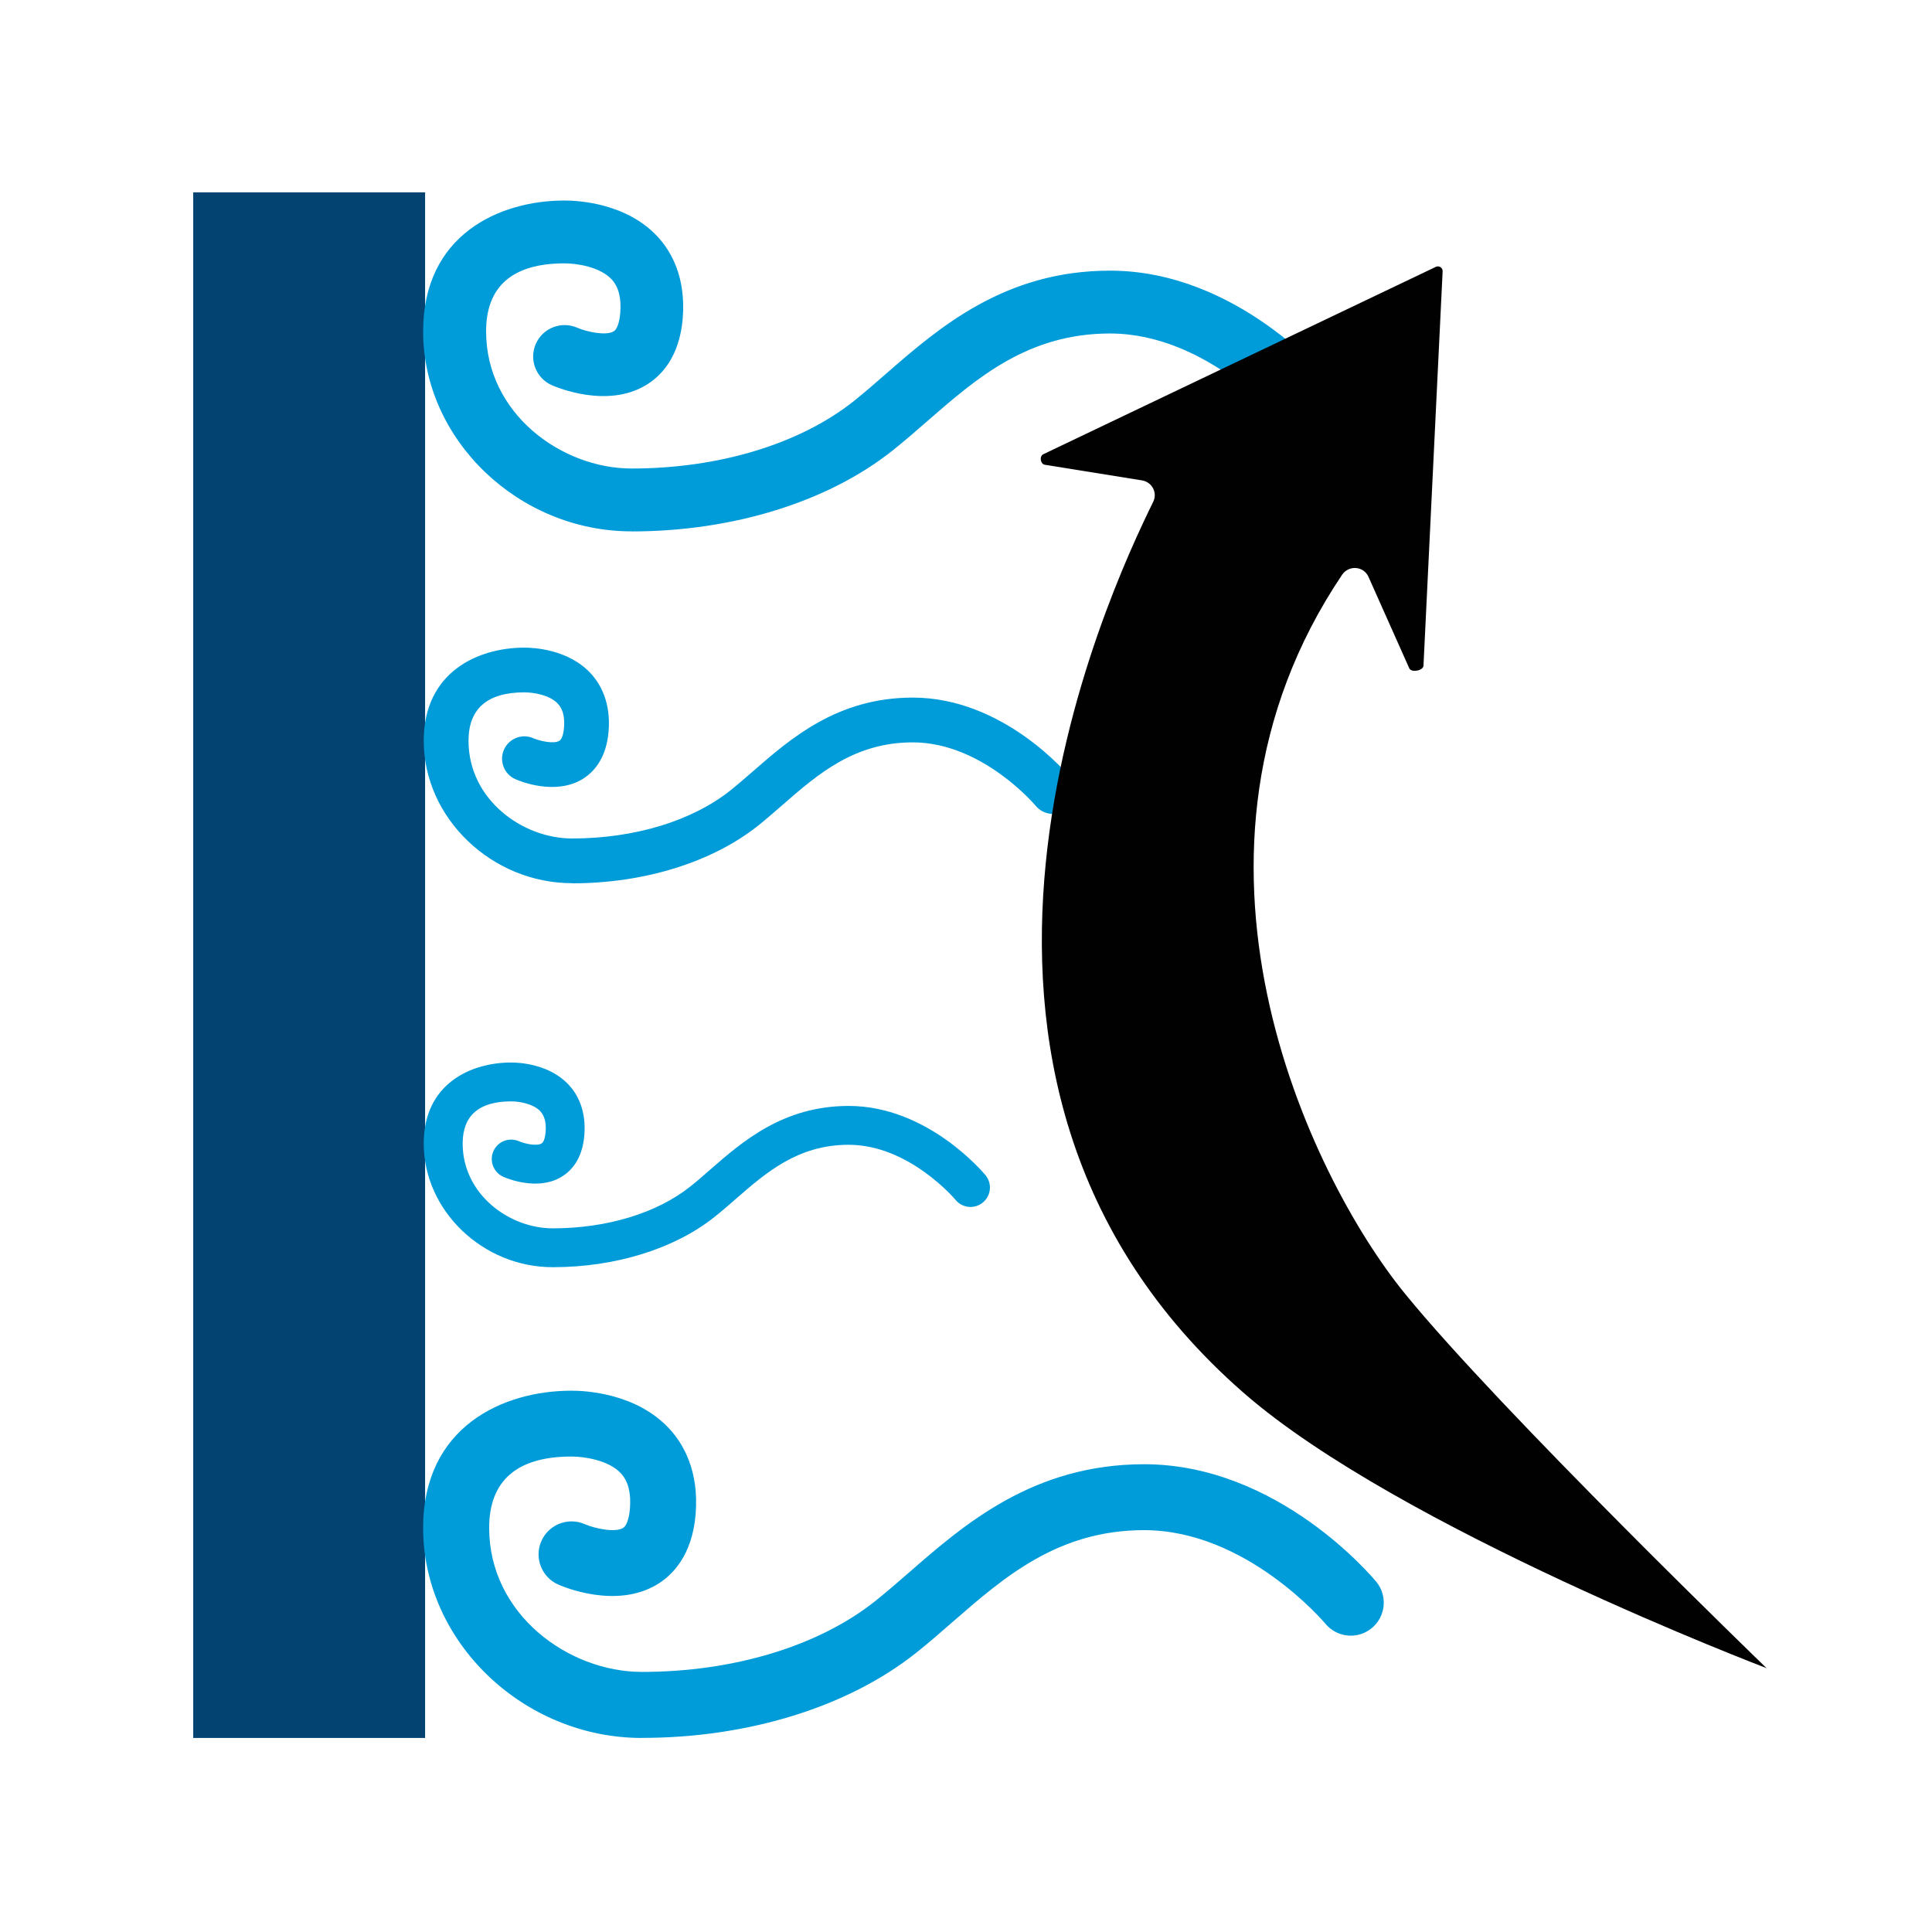 <?xml version="1.0" encoding="UTF-8"?><svg id="_3_-_Coupe_vent" xmlns="http://www.w3.org/2000/svg" viewBox="0 0 283.46 283.46"><defs><style>.cls-1{fill:#024371;}.cls-2{fill:#009cd9;}.cls-3{fill:#010101;}</style></defs><rect class="cls-1" x="28.35" y="28.22" width="34.02" height="226.77"/><path class="cls-2" d="M83.94,129.58c-11.8,0-21.77-9.57-21.77-20.89,0-10.09,7.95-13.67,14.77-13.67,1.46,0,6.5.27,9.75,3.8,1.38,1.5,2.96,4.2,2.6,8.5-.34,4.09-2.3,6.07-3.88,7.02-4.04,2.4-9.22.24-9.79-.02-1.66-.73-2.41-2.67-1.68-4.33.73-1.65,2.66-2.41,4.31-1.68,1.06.45,3.03.86,3.81.38.51-.3.65-1.44.69-1.91.13-1.58-.16-2.73-.89-3.52-1.22-1.33-3.67-1.68-4.92-1.68-5.44,0-8.2,2.39-8.2,7.11,0,8.57,7.86,14.33,15.2,14.33,9.13,0,17.6-2.57,23.22-7.05,1.09-.87,2.18-1.82,3.34-2.83,5.52-4.81,12.38-10.79,23.42-10.79,13.32,0,22.7,11.22,23.1,11.7,1.15,1.4.95,3.47-.45,4.62-1.4,1.15-3.47.95-4.62-.45-.07-.09-7.85-9.3-18.03-9.3-8.58,0-13.93,4.67-19.11,9.18-1.16,1.01-2.36,2.06-3.56,3.02-6.77,5.39-16.72,8.48-27.31,8.48Z"/><path class="cls-2" d="M81.08,185.92c-10.25,0-18.91-8.31-18.91-18.15,0-8.77,6.91-11.88,12.83-11.88,1.27,0,5.65.24,8.47,3.3,1.2,1.3,2.57,3.64,2.26,7.39-.29,3.55-1.99,5.28-3.37,6.1-3.51,2.09-8.01.21-8.51-.02-1.44-.64-2.09-2.32-1.46-3.76.63-1.44,2.31-2.09,3.75-1.46.92.39,2.63.74,3.31.33.44-.26.57-1.25.6-1.66.11-1.37-.14-2.37-.77-3.06-1.06-1.15-3.19-1.46-4.27-1.46-4.73,0-7.13,2.08-7.13,6.18,0,7.45,6.83,12.45,13.21,12.45,7.93,0,15.29-2.23,20.18-6.13.95-.75,1.9-1.58,2.9-2.46,4.79-4.18,10.76-9.37,20.35-9.37,11.57,0,19.72,9.75,20.07,10.16,1,1.22.83,3.01-.39,4.01-1.22,1-3.01.83-4.01-.39-.06-.08-6.82-8.08-15.66-8.08-7.45,0-12.11,4.05-16.6,7.97-1.01.88-2.05,1.79-3.1,2.62-5.88,4.68-14.53,7.37-23.73,7.37Z"/><path class="cls-2" d="M94.17,254.99c-17.39,0-32.09-14.1-32.09-30.8,0-14.88,11.73-20.15,21.77-20.15,2.16,0,9.58.4,14.37,5.6,2.04,2.21,4.36,6.18,3.84,12.53-.5,6.03-3.39,8.96-5.72,10.34-5.96,3.54-13.59.35-14.44-.03-2.44-1.08-3.55-3.93-2.47-6.38,1.08-2.44,3.92-3.54,6.36-2.48,1.57.67,4.46,1.26,5.61.57.75-.45.96-2.12,1.02-2.82.19-2.32-.24-4.02-1.31-5.19-1.8-1.96-5.41-2.48-7.25-2.48-8.02,0-12.09,3.53-12.09,10.48,0,12.63,11.59,21.12,22.41,21.12,13.46,0,25.94-3.79,34.23-10.39,1.6-1.28,3.22-2.68,4.93-4.17,8.13-7.09,18.26-15.91,34.53-15.91,19.63,0,33.47,16.54,34.05,17.24,1.7,2.06,1.4,5.11-.66,6.81-2.07,1.7-5.11,1.4-6.81-.66-.11-.13-11.57-13.72-26.58-13.72-12.65,0-20.54,6.88-28.17,13.53-1.71,1.49-3.48,3.04-5.26,4.45-9.97,7.95-24.65,12.5-40.26,12.5Z"/><path class="cls-2" d="M92.65,77.96c-16.57,0-30.57-13.44-30.57-29.34,0-14.17,11.17-19.2,20.74-19.2,2.06,0,9.13.38,13.69,5.33,1.94,2.11,4.15,5.89,3.66,11.94-.47,5.75-3.22,8.53-5.45,9.85-5.67,3.37-12.94.33-13.75-.02-2.33-1.03-3.38-3.75-2.35-6.08,1.03-2.32,3.74-3.37,6.06-2.36,1.49.64,4.25,1.2,5.35.54.71-.43.92-2.02.97-2.68.18-2.21-.23-3.83-1.25-4.94-1.72-1.86-5.15-2.36-6.91-2.36-7.64,0-11.52,3.36-11.52,9.98,0,12.04,11.04,20.12,21.35,20.12,12.83,0,24.71-3.61,32.61-9.9,1.53-1.22,3.07-2.56,4.69-3.98,7.75-6.75,17.39-15.15,32.89-15.15,18.7,0,31.88,15.76,32.44,16.43,1.62,1.97,1.33,4.87-.63,6.49-1.97,1.62-4.87,1.33-6.49-.63-.1-.12-11.02-13.07-25.32-13.07-12.05,0-19.57,6.55-26.84,12.89-1.63,1.42-3.32,2.89-5.01,4.24-9.5,7.57-23.48,11.91-38.35,11.91Z"/><path class="cls-3" d="M182.49,204.38c22.76,19.86,76.7,40.37,76.7,40.37,0,0-39-37.69-53.06-54.95-14.06-17.26-36.75-64.56-9.22-105.47.98-1.45,3.16-1.29,3.87.3l5.99,13.43c.29.66,2.03.35,2.08-.38l2.81-57.86c.03-.53-.51-.89-.99-.67l-57.59,27.49c-.61.29-.45,1.43.21,1.55l14.31,2.3c1.44.26,2.25,1.81,1.6,3.13-6.59,13.43-39.89,84.35,13.29,130.76Z"/></svg>